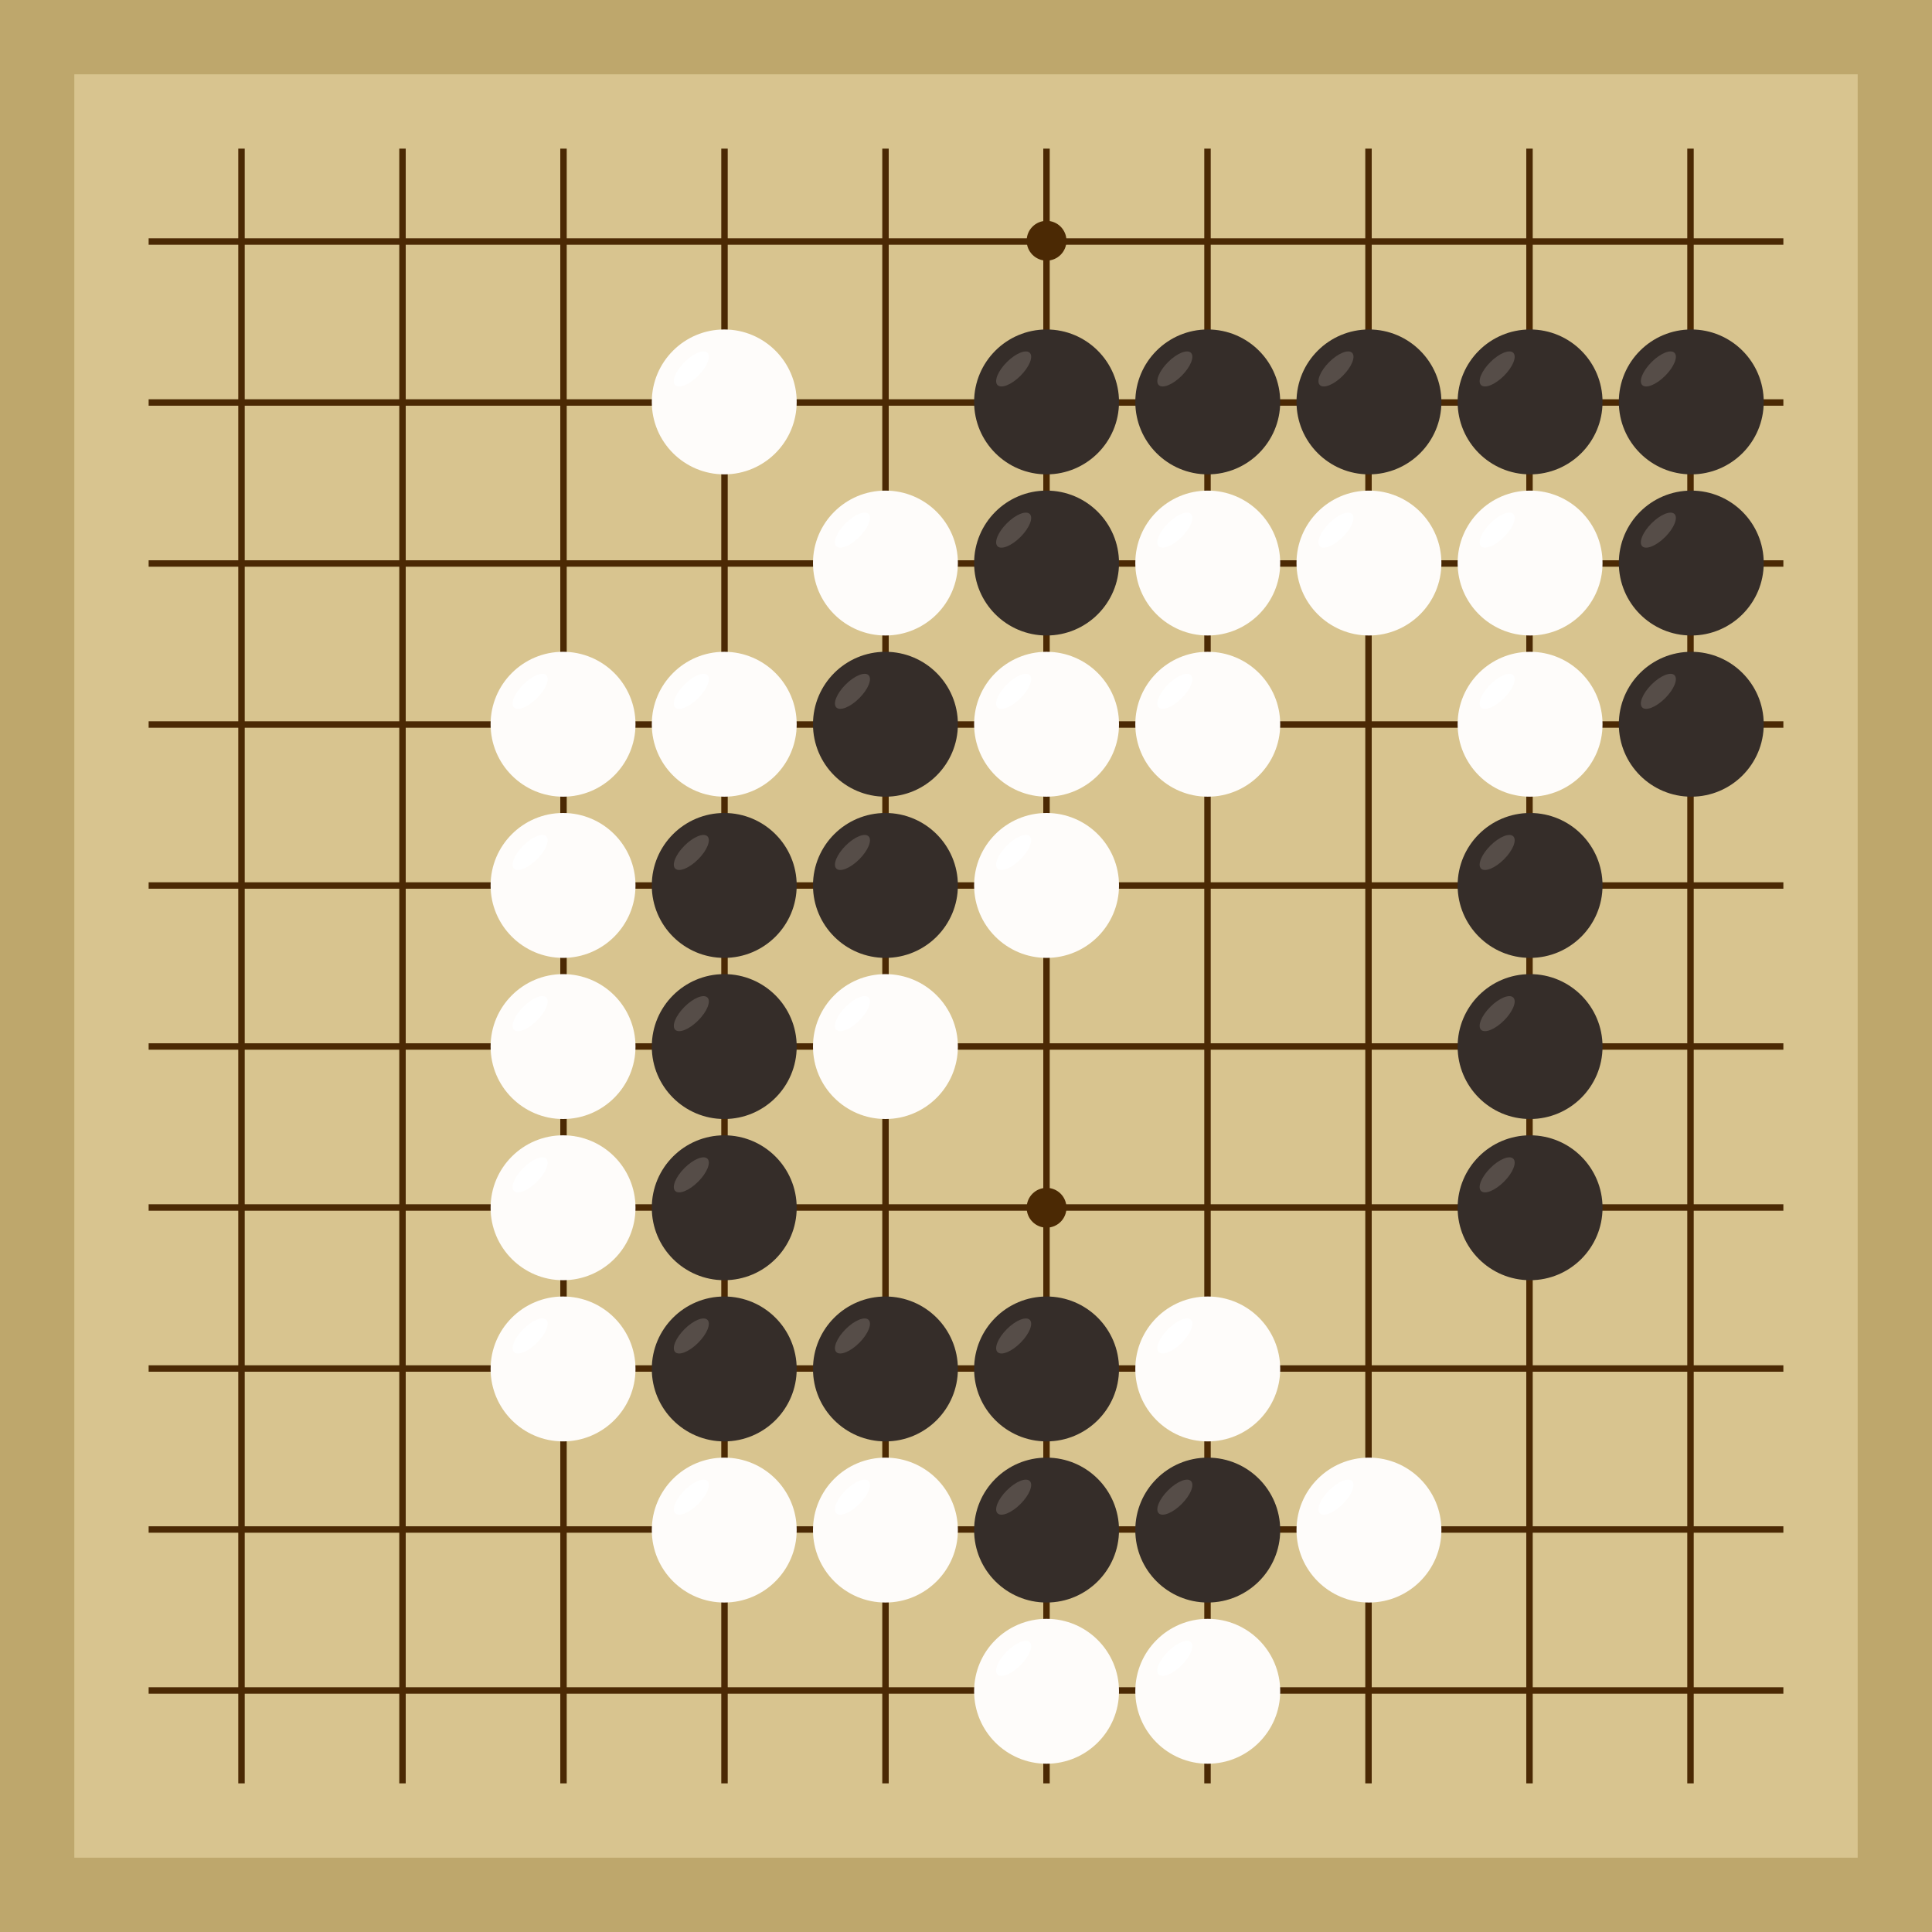<svg xmlns="http://www.w3.org/2000/svg"  viewBox="0 0 300 300"><rect width="300" height="300" fill="#bea76c"></rect><rect width="276.92" height="276.92" x="11.54" y="11.54" fill="#d8c48f"></rect><line x1="37.5" y1="23.08" x2="37.5" y2="276.92" stroke-width="1" stroke="#4b2904"></line><line x1="62.5" y1="23.08" x2="62.5" y2="276.92" stroke-width="1" stroke="#4b2904"></line><line x1="87.5" y1="23.08" x2="87.5" y2="276.92" stroke-width="1" stroke="#4b2904"></line><line x1="112.5" y1="23.08" x2="112.5" y2="276.92" stroke-width="1" stroke="#4b2904"></line><line x1="137.5" y1="23.08" x2="137.5" y2="276.92" stroke-width="1" stroke="#4b2904"></line><line x1="162.5" y1="23.08" x2="162.5" y2="276.92" stroke-width="1" stroke="#4b2904"></line><line x1="187.5" y1="23.08" x2="187.5" y2="276.92" stroke-width="1" stroke="#4b2904"></line><line x1="212.5" y1="23.08" x2="212.5" y2="276.92" stroke-width="1" stroke="#4b2904"></line><line x1="237.5" y1="23.08" x2="237.5" y2="276.92" stroke-width="1" stroke="#4b2904"></line><line x1="262.5" y1="23.08" x2="262.5" y2="276.92" stroke-width="1" stroke="#4b2904"></line><line x1="23.08" y1="37.5" x2="276.92" y2="37.5" stroke-width="1" stroke="#4b2904"></line><line x1="23.08" y1="62.5" x2="276.92" y2="62.5" stroke-width="1" stroke="#4b2904"></line><line x1="23.08" y1="87.5" x2="276.92" y2="87.5" stroke-width="1" stroke="#4b2904"></line><line x1="23.08" y1="112.5" x2="276.92" y2="112.5" stroke-width="1" stroke="#4b2904"></line><line x1="23.08" y1="137.5" x2="276.92" y2="137.5" stroke-width="1" stroke="#4b2904"></line><line x1="23.08" y1="162.5" x2="276.92" y2="162.5" stroke-width="1" stroke="#4b2904"></line><line x1="23.08" y1="187.5" x2="276.92" y2="187.5" stroke-width="1" stroke="#4b2904"></line><line x1="23.08" y1="212.5" x2="276.92" y2="212.5" stroke-width="1" stroke="#4b2904"></line><line x1="23.08" y1="237.5" x2="276.92" y2="237.5" stroke-width="1" stroke="#4b2904"></line><line x1="23.08" y1="262.5" x2="276.92" y2="262.5" stroke-width="1" stroke="#4b2904"></line><circle r="3.09" cx="162.51" cy="37.38" fill="#4b2904"></circle><circle r="3.09" cx="162.51" cy="187.54" fill="#4b2904"></circle><circle r="11.25" cx="162.51" cy="212.57" fill="#352d29"></circle><ellipse rx="3.54" ry="1.5" cx="157.4" cy="207.45" transform="rotate(135,157.4,207.45)" fill="#564d48"></ellipse><circle r="11.25" cx="112.46" cy="137.49" fill="#352d29"></circle><ellipse rx="3.54" ry="1.5" cx="107.35" cy="132.37" transform="rotate(135,107.35,132.37)" fill="#564d48"></ellipse><circle r="11.25" cx="137.49" cy="137.49" fill="#352d29"></circle><ellipse rx="3.54" ry="1.5" cx="132.37" cy="132.37" transform="rotate(135,132.37,132.37)" fill="#564d48"></ellipse><circle r="11.25" cx="137.49" cy="212.57" fill="#352d29"></circle><ellipse rx="3.54" ry="1.5" cx="132.37" cy="207.45" transform="rotate(135,132.37,207.45)" fill="#564d48"></ellipse><circle r="11.25" cx="112.46" cy="187.54" fill="#352d29"></circle><ellipse rx="3.54" ry="1.5" cx="107.35" cy="182.43" transform="rotate(135,107.35,182.43)" fill="#564d48"></ellipse><circle r="11.25" cx="112.46" cy="162.51" fill="#352d29"></circle><ellipse rx="3.54" ry="1.5" cx="107.35" cy="157.4" transform="rotate(135,107.35,157.4)" fill="#564d48"></ellipse><circle r="11.25" cx="137.49" cy="112.46" fill="#352d29"></circle><ellipse rx="3.54" ry="1.5" cx="132.37" cy="107.35" transform="rotate(135,132.37,107.35)" fill="#564d48"></ellipse><circle r="11.25" cx="262.62" cy="112.46" fill="#352d29"></circle><ellipse rx="3.54" ry="1.5" cx="257.51" cy="107.35" transform="rotate(135,257.51,107.35)" fill="#564d48"></ellipse><circle r="11.25" cx="187.54" cy="237.59" fill="#352d29"></circle><ellipse rx="3.54" ry="1.5" cx="182.43" cy="232.48" transform="rotate(135,182.43,232.48)" fill="#564d48"></ellipse><circle r="11.25" cx="162.51" cy="87.43" fill="#352d29"></circle><ellipse rx="3.54" ry="1.5" cx="157.4" cy="82.32" transform="rotate(135,157.4,82.32)" fill="#564d48"></ellipse><circle r="11.25" cx="162.51" cy="62.41" fill="#352d29"></circle><ellipse rx="3.54" ry="1.5" cx="157.4" cy="57.29" transform="rotate(135,157.4,57.29)" fill="#564d48"></ellipse><circle r="11.25" cx="162.51" cy="237.59" fill="#352d29"></circle><ellipse rx="3.54" ry="1.5" cx="157.4" cy="232.48" transform="rotate(135,157.4,232.48)" fill="#564d48"></ellipse><circle r="11.25" cx="212.57" cy="62.41" fill="#352d29"></circle><ellipse rx="3.54" ry="1.5" cx="207.45" cy="57.29" transform="rotate(135,207.45,57.29)" fill="#564d48"></ellipse><circle r="11.25" cx="187.54" cy="62.41" fill="#352d29"></circle><ellipse rx="3.54" ry="1.5" cx="182.43" cy="57.29" transform="rotate(135,182.43,57.29)" fill="#564d48"></ellipse><circle r="11.25" cx="237.59" cy="62.41" fill="#352d29"></circle><ellipse rx="3.54" ry="1.5" cx="232.48" cy="57.29" transform="rotate(135,232.48,57.29)" fill="#564d48"></ellipse><circle r="11.25" cx="112.46" cy="212.57" fill="#352d29"></circle><ellipse rx="3.54" ry="1.5" cx="107.35" cy="207.45" transform="rotate(135,107.35,207.45)" fill="#564d48"></ellipse><circle r="11.25" cx="237.59" cy="137.49" fill="#352d29"></circle><ellipse rx="3.54" ry="1.5" cx="232.48" cy="132.37" transform="rotate(135,232.48,132.37)" fill="#564d48"></ellipse><circle r="11.25" cx="237.59" cy="162.51" fill="#352d29"></circle><ellipse rx="3.54" ry="1.5" cx="232.48" cy="157.4" transform="rotate(135,232.48,157.4)" fill="#564d48"></ellipse><circle r="11.25" cx="237.59" cy="187.54" fill="#352d29"></circle><ellipse rx="3.54" ry="1.5" cx="232.48" cy="182.43" transform="rotate(135,232.48,182.43)" fill="#564d48"></ellipse><circle r="11.25" cx="262.62" cy="87.43" fill="#352d29"></circle><ellipse rx="3.54" ry="1.5" cx="257.51" cy="82.32" transform="rotate(135,257.51,82.32)" fill="#564d48"></ellipse><circle r="11.25" cx="262.62" cy="62.41" fill="#352d29"></circle><ellipse rx="3.54" ry="1.5" cx="257.51" cy="57.29" transform="rotate(135,257.51,57.29)" fill="#564d48"></ellipse><circle r="11.25" cx="187.54" cy="212.57" fill="#fefcfa"></circle><ellipse rx="3.54" ry="1.5" cx="182.43" cy="207.45" transform="rotate(135,182.43,207.45)" fill="#ffffff"></ellipse><circle r="11.25" cx="187.54" cy="112.46" fill="#fefcfa"></circle><ellipse rx="3.54" ry="1.5" cx="182.43" cy="107.35" transform="rotate(135,182.43,107.35)" fill="#ffffff"></ellipse><circle r="11.25" cx="187.54" cy="87.43" fill="#fefcfa"></circle><ellipse rx="3.54" ry="1.5" cx="182.43" cy="82.32" transform="rotate(135,182.43,82.32)" fill="#ffffff"></ellipse><circle r="11.25" cx="237.59" cy="87.43" fill="#fefcfa"></circle><ellipse rx="3.54" ry="1.5" cx="232.48" cy="82.32" transform="rotate(135,232.48,82.32)" fill="#ffffff"></ellipse><circle r="11.25" cx="237.59" cy="112.46" fill="#fefcfa"></circle><ellipse rx="3.54" ry="1.5" cx="232.48" cy="107.35" transform="rotate(135,232.48,107.35)" fill="#ffffff"></ellipse><circle r="11.25" cx="187.54" cy="262.62" fill="#fefcfa"></circle><ellipse rx="3.54" ry="1.5" cx="182.43" cy="257.51" transform="rotate(135,182.43,257.51)" fill="#ffffff"></ellipse><circle r="11.25" cx="112.46" cy="62.41" fill="#fefcfa"></circle><ellipse rx="3.54" ry="1.5" cx="107.35" cy="57.29" transform="rotate(135,107.35,57.29)" fill="#ffffff"></ellipse><circle r="11.25" cx="112.46" cy="112.46" fill="#fefcfa"></circle><ellipse rx="3.54" ry="1.5" cx="107.35" cy="107.35" transform="rotate(135,107.35,107.35)" fill="#ffffff"></ellipse><circle r="11.25" cx="112.46" cy="237.59" fill="#fefcfa"></circle><ellipse rx="3.54" ry="1.5" cx="107.35" cy="232.48" transform="rotate(135,107.35,232.48)" fill="#ffffff"></ellipse><circle r="11.25" cx="162.51" cy="137.49" fill="#fefcfa"></circle><ellipse rx="3.54" ry="1.5" cx="157.4" cy="132.37" transform="rotate(135,157.4,132.37)" fill="#ffffff"></ellipse><circle r="11.25" cx="162.51" cy="112.46" fill="#fefcfa"></circle><ellipse rx="3.54" ry="1.5" cx="157.4" cy="107.35" transform="rotate(135,157.4,107.35)" fill="#ffffff"></ellipse><circle r="11.25" cx="212.57" cy="237.59" fill="#fefcfa"></circle><ellipse rx="3.54" ry="1.5" cx="207.45" cy="232.48" transform="rotate(135,207.45,232.48)" fill="#ffffff"></ellipse><circle r="11.25" cx="212.57" cy="87.43" fill="#fefcfa"></circle><ellipse rx="3.54" ry="1.5" cx="207.45" cy="82.32" transform="rotate(135,207.45,82.32)" fill="#ffffff"></ellipse><circle r="11.25" cx="162.51" cy="262.62" fill="#fefcfa"></circle><ellipse rx="3.54" ry="1.5" cx="157.4" cy="257.51" transform="rotate(135,157.4,257.51)" fill="#ffffff"></ellipse><circle r="11.25" cx="87.43" cy="112.46" fill="#fefcfa"></circle><ellipse rx="3.54" ry="1.5" cx="82.32" cy="107.35" transform="rotate(135,82.32,107.35)" fill="#ffffff"></ellipse><circle r="11.25" cx="87.43" cy="137.49" fill="#fefcfa"></circle><ellipse rx="3.54" ry="1.5" cx="82.32" cy="132.37" transform="rotate(135,82.32,132.37)" fill="#ffffff"></ellipse><circle r="11.25" cx="137.49" cy="237.59" fill="#fefcfa"></circle><ellipse rx="3.54" ry="1.5" cx="132.37" cy="232.48" transform="rotate(135,132.37,232.48)" fill="#ffffff"></ellipse><circle r="11.25" cx="87.43" cy="212.57" fill="#fefcfa"></circle><ellipse rx="3.54" ry="1.5" cx="82.32" cy="207.45" transform="rotate(135,82.32,207.45)" fill="#ffffff"></ellipse><circle r="11.25" cx="137.49" cy="87.43" fill="#fefcfa"></circle><ellipse rx="3.54" ry="1.5" cx="132.37" cy="82.32" transform="rotate(135,132.37,82.32)" fill="#ffffff"></ellipse><circle r="11.25" cx="87.43" cy="162.51" fill="#fefcfa"></circle><ellipse rx="3.54" ry="1.5" cx="82.32" cy="157.4" transform="rotate(135,82.32,157.4)" fill="#ffffff"></ellipse><circle r="11.25" cx="87.43" cy="187.54" fill="#fefcfa"></circle><ellipse rx="3.54" ry="1.5" cx="82.32" cy="182.43" transform="rotate(135,82.32,182.43)" fill="#ffffff"></ellipse><circle r="11.25" cx="137.49" cy="162.51" fill="#fefcfa"></circle><ellipse rx="3.54" ry="1.5" cx="132.37" cy="157.4" transform="rotate(135,132.37,157.4)" fill="#ffffff"></ellipse></svg>